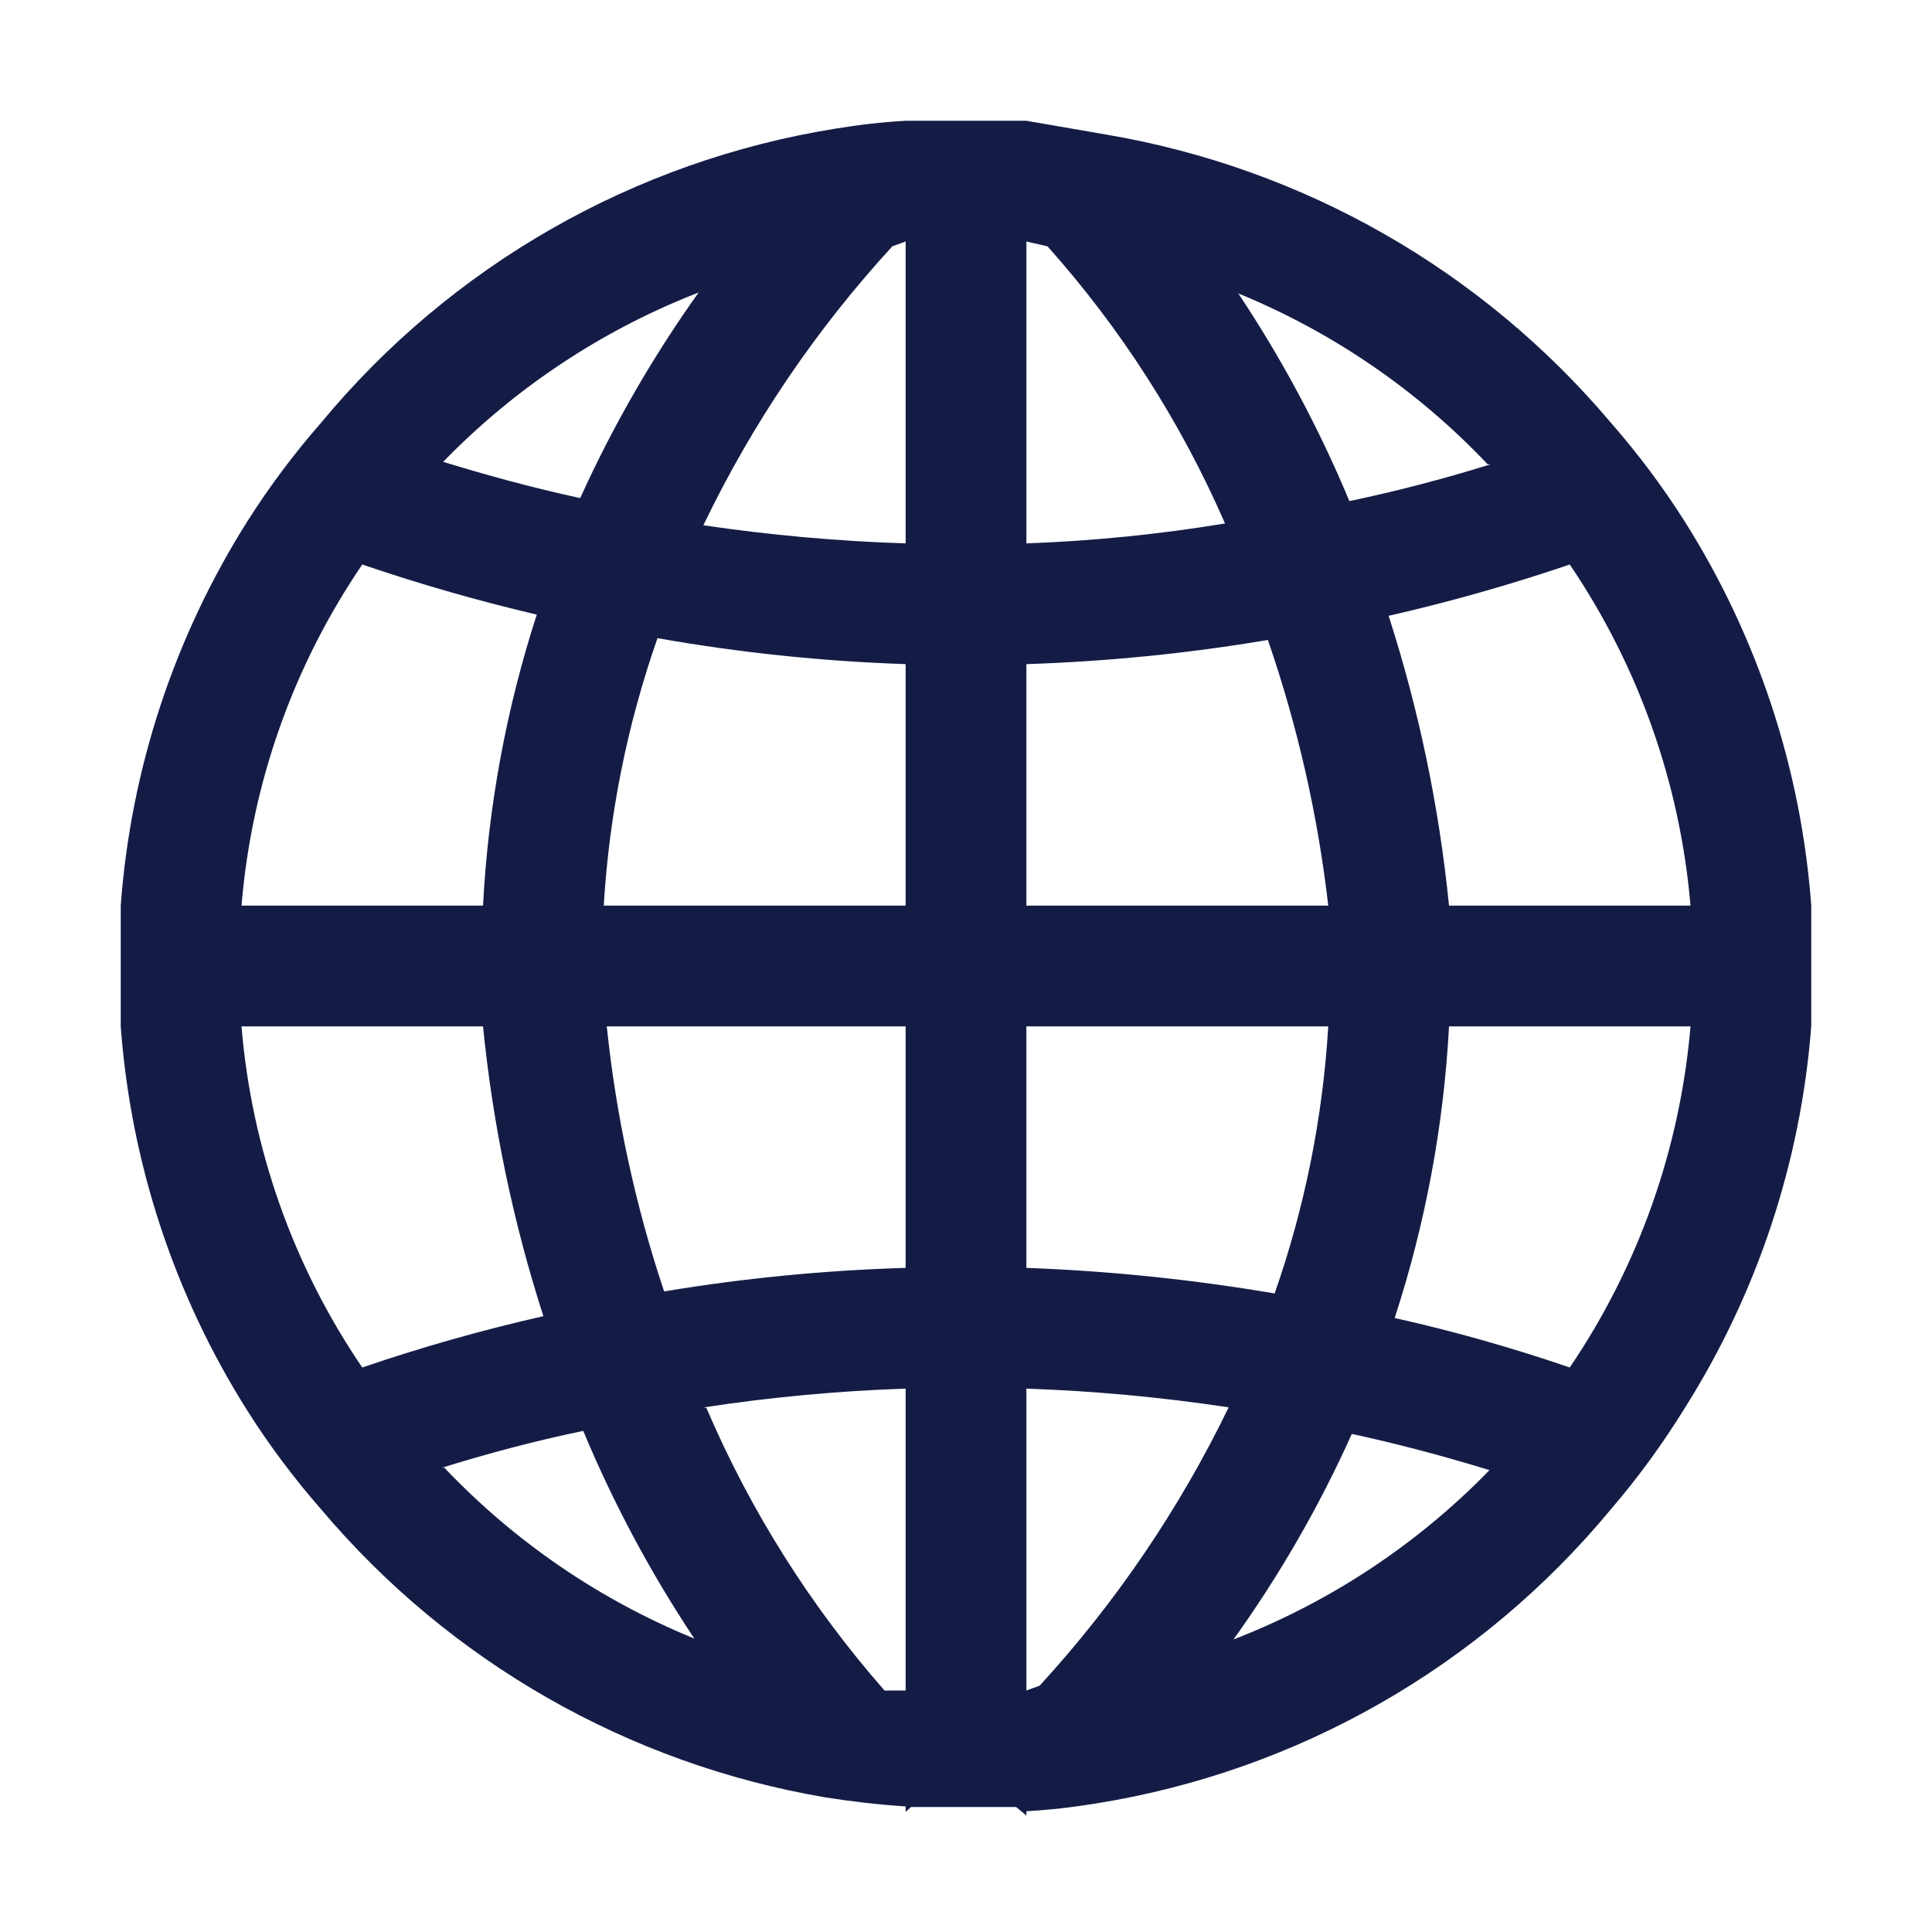 <?xml version="1.0" encoding="UTF-8"?>
<svg width="1200pt" height="1200pt" version="1.1" viewBox="0 0 1200 1200" xmlns="http://www.w3.org/2000/svg">
 <path d="m1125 562.5c-6.234-84.891-33.281-166.92-78.75-238.87-13.641-21.516-28.969-41.953-45.75-61.125-79.969-94.734-190.92-158.11-313.13-178.87l-49.875-8.625h-75c-14.578 0.844-29.109 2.484-43.5 4.875-125.16 20.062-238.69 84.984-319.5 182.63-16.781 19.172-32.109 39.609-45.75 61.125-45.469 71.953-72.516 153.98-78.75 238.87v75c6.234 84.891 33.281 166.92 78.75 238.87 13.641 21.516 28.969 41.953 45.75 61.125 79.969 94.734 190.92 158.11 313.13 178.87 16.5 2.625 33 4.5 49.875 5.625v3.375l3.375-3h65.25l6.375 5.25v-2.625c14.578-0.844 29.109-2.484 43.5-4.875 125.16-20.062 238.69-84.984 319.5-182.63 16.875-19.641 32.156-40.594 45.75-62.625 45.234-71.531 72.234-153 78.75-237.37zm-75 0h-150c-6.094-61.172-18.656-121.5-37.5-180 38.016-8.672 75.562-19.312 112.5-31.875 42.75 63.047 68.531 135.98 75 211.87zm-256.87 241.13c-51.469-8.812-103.45-14.203-155.63-16.125v-150h187.5c-3.375 56.672-14.625 112.55-33.375 166.13zm-416.26-166.13h185.63v150c-50.25 1.5-100.41 6.375-150 14.625-17.859-53.391-29.812-108.61-35.625-164.63zm31.5-241.13c50.953 9 102.42 14.391 154.13 16.125v150h-187.5c3.375-56.672 14.625-112.55 33.375-166.13zm242.26-243.37c45.656 51.141 82.875 109.27 110.25 172.13-40.828 6.75-82.031 10.875-123.37 12.375v-187.5zm174.37 409.5h-187.5v-150c50.297-1.641 100.41-6.656 150-15 18.469 53.484 31.031 108.8 37.5 165zm100.88-274.13c-30 9.375-59.25 16.875-87.75 22.875-18.797-45.094-41.906-88.312-69-129 58.547 24 111.38 60.188 154.87 106.12zm-363.37-138.37v187.5c-42.047-1.312-84-5.109-125.63-11.25 30.375-63.234 69.938-121.6 117.38-173.26zm-127.13 29.625c-29.203 40.688-54.328 84.141-75 129.74-29.625-6.375-58.125-14.25-85.125-22.5 45.094-46.453 99.703-82.5 160.13-105.75zm-210.37 171c34.125 11.625 70.125 22.125 108.38 31.125-18.938 58.547-30.188 119.3-33.375 180.74h-150c6.281-75.938 32.109-148.92 75-211.87zm-75 286.87h150c6.094 61.172 18.656 121.5 37.5 180-38.016 8.625-75.609 19.266-112.5 31.875-42.891-62.953-68.719-135.94-75-211.87zm124.5 274.13c27.75-8.625 57-16.5 87.75-22.875 18.797 45.094 41.906 88.312 69 129-58.688-23.953-111.61-60.141-155.26-106.12zm162.74-37.5c41.484-6.328 83.297-10.219 125.26-11.625v187.5h-13.125c-45.891-52.312-83.25-111.52-110.62-175.5zm200.26 175.87v-187.5c42.047 1.453 84 5.344 125.63 11.625-30.516 63-70.078 121.26-117.38 172.87zm127.13-29.625c29.344-40.594 54.469-84.047 75-129.74 27.75 6 56.25 13.5 85.5 22.5-45.188 46.5-99.938 82.547-160.5 105.75zm210.37-171c-35.672-12.234-71.953-22.5-108.75-30.75 19.125-58.641 30.469-119.53 33.75-181.13h150c-6.469 75.891-32.25 148.82-75 211.87z" fill="#141c46"/>
</svg>
